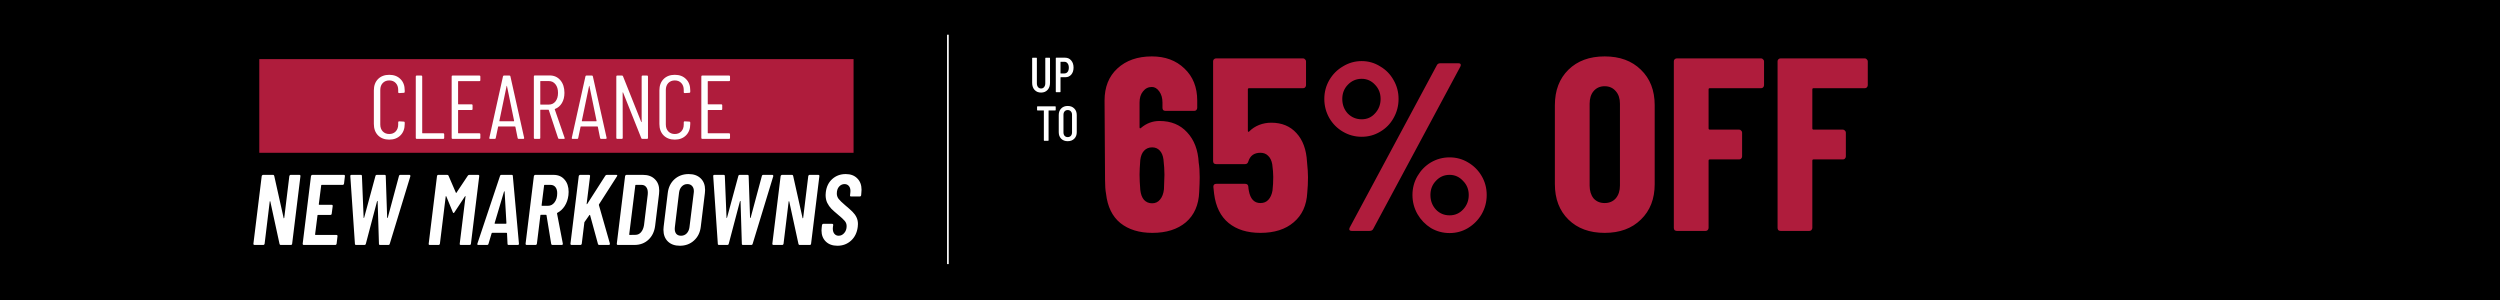 <svg width="1440" height="173" viewBox="0 0 1440 173" fill="none" xmlns="http://www.w3.org/2000/svg">
<rect x="0" y="0" width="1440" height="173" fill="#808080" stroke="none"/>
<g clip-path="url(#clip0_1_761)">
<rect width="1440" height="4524" transform="translate(0 -3278)" fill="white"/>
<rect width="1440" height="173" fill="black"/>
<path d="M599.648 53.326C598.099 53.326 596.852 52.816 595.907 51.795C594.981 50.756 594.518 49.396 594.518 47.714V33.543C594.518 33.354 594.613 33.259 594.802 33.259H596.956C597.145 33.259 597.239 33.354 597.239 33.543V47.998C597.239 48.886 597.457 49.603 597.891 50.151C598.345 50.699 598.93 50.973 599.648 50.973C600.385 50.973 600.971 50.699 601.406 50.151C601.859 49.603 602.086 48.886 602.086 47.998V33.543C602.086 33.354 602.18 33.259 602.369 33.259H604.523C604.712 33.259 604.807 33.354 604.807 33.543V47.714C604.807 49.396 604.334 50.756 603.39 51.795C602.445 52.816 601.198 53.326 599.648 53.326ZM613.49 33.231C614.945 33.231 616.117 33.76 617.005 34.818C617.912 35.857 618.365 37.227 618.365 38.928C618.365 40.591 617.931 41.932 617.061 42.953C616.192 43.973 615.049 44.483 613.632 44.483H610.968C610.892 44.483 610.854 44.521 610.854 44.596V52.816C610.854 53.005 610.76 53.099 610.571 53.099H608.417C608.228 53.099 608.134 53.005 608.134 52.816V33.514C608.134 33.325 608.228 33.231 608.417 33.231H613.49ZM613.065 42.301C613.84 42.301 614.463 42.008 614.936 41.422C615.408 40.817 615.644 40.005 615.644 38.984C615.644 37.945 615.408 37.123 614.936 36.519C614.463 35.895 613.84 35.583 613.065 35.583H610.968C610.892 35.583 610.854 35.621 610.854 35.697V42.187C610.854 42.263 610.892 42.301 610.968 42.301H613.065ZM607.807 61.259C607.996 61.259 608.091 61.354 608.091 61.543V63.328C608.091 63.517 607.996 63.612 607.807 63.612H604.094C604.019 63.612 603.981 63.65 603.981 63.725V80.816C603.981 81.005 603.886 81.099 603.697 81.099H601.543C601.354 81.099 601.26 81.005 601.26 80.816V63.725C601.26 63.65 601.222 63.612 601.147 63.612H597.632C597.443 63.612 597.349 63.517 597.349 63.328V61.543C597.349 61.354 597.443 61.259 597.632 61.259H607.807ZM614.997 81.326C613.447 81.326 612.2 80.853 611.255 79.909C610.311 78.964 609.838 77.707 609.838 76.139V66.248C609.838 64.679 610.311 63.423 611.255 62.478C612.2 61.514 613.447 61.033 614.997 61.033C616.565 61.033 617.822 61.514 618.766 62.478C619.73 63.423 620.212 64.679 620.212 66.248V76.139C620.212 77.707 619.73 78.964 618.766 79.909C617.822 80.853 616.565 81.326 614.997 81.326ZM614.997 78.973C615.753 78.973 616.357 78.728 616.811 78.237C617.264 77.726 617.491 77.065 617.491 76.252V66.106C617.491 65.293 617.264 64.641 616.811 64.15C616.357 63.64 615.753 63.385 614.997 63.385C614.26 63.385 613.665 63.64 613.211 64.15C612.777 64.641 612.559 65.293 612.559 66.106V76.252C612.559 77.065 612.777 77.726 613.211 78.237C613.665 78.728 614.26 78.973 614.997 78.973Z" fill="white"/>
<path d="M690.454 93.676C690.833 95.947 691.022 98.739 691.022 102.052C691.022 104.134 690.928 106.973 690.738 110.57C690.454 118.046 687.899 123.867 683.072 128.031C678.245 132.101 671.81 134.136 663.765 134.136C656.193 134.136 650.042 132.243 645.309 128.457C640.672 124.671 637.927 119.04 637.075 111.563C636.697 109.576 636.508 106.973 636.508 103.755L636.224 57.901C636.224 50.14 638.684 43.988 643.606 39.445C648.622 34.808 655.247 32.489 663.481 32.489C671.147 32.489 677.394 34.808 682.22 39.445C687.142 44.083 689.603 50.234 689.603 57.901V62.16C689.603 62.633 689.413 63.059 689.035 63.437C688.751 63.721 688.372 63.863 687.899 63.863H671.289C670.816 63.863 670.39 63.721 670.011 63.437C669.727 63.059 669.585 62.633 669.585 62.16V59.036C669.585 56.481 668.97 54.351 667.74 52.648C666.51 50.944 665.09 50.092 663.481 50.092C661.399 50.092 659.695 50.944 658.37 52.648C657.045 54.257 656.383 56.386 656.383 59.036V73.375C656.383 73.659 656.477 73.848 656.667 73.943C656.856 73.943 657.045 73.848 657.234 73.659C660.358 71.009 663.907 69.684 667.882 69.684C674.507 69.684 679.807 71.86 683.782 76.214C687.852 80.568 690.076 86.388 690.454 93.676ZM670.437 109.008C670.627 104.465 670.721 101.673 670.721 100.632C670.721 98.077 670.532 95.143 670.153 91.83C669.869 89.653 669.16 87.95 668.024 86.719C666.888 85.489 665.421 84.874 663.623 84.874C661.73 84.874 660.168 85.536 658.938 86.861C657.802 88.092 657.093 89.843 656.809 92.114C656.525 95.805 656.383 98.644 656.383 100.632C656.383 102.903 656.525 105.837 656.809 109.434C657.093 111.895 657.802 113.787 658.938 115.112C660.168 116.437 661.73 117.1 663.623 117.1C665.516 117.1 667.03 116.39 668.166 114.97C669.396 113.551 670.153 111.563 670.437 109.008ZM752.838 93.25C753.216 96.846 753.406 99.78 753.406 102.052C753.406 105.175 753.264 108.156 752.98 110.995C752.601 118.283 749.999 123.962 745.172 128.031C740.44 132.101 734.051 134.136 726.007 134.136C718.435 134.136 712.331 132.243 707.693 128.457C703.056 124.671 700.264 119.04 699.317 111.563L698.891 107.588C698.891 106.453 699.459 105.885 700.595 105.885H717.205C718.34 105.885 718.956 106.453 719.05 107.588C719.05 108.156 719.145 108.913 719.334 109.86C720.186 114.592 722.41 116.958 726.007 116.958C727.899 116.958 729.414 116.343 730.549 115.112C731.78 113.787 732.584 111.989 732.963 109.718C733.247 107.257 733.389 104.654 733.389 101.91C733.389 99.922 733.199 97.509 732.821 94.669C732.442 92.493 731.638 90.836 730.407 89.701C729.272 88.565 727.805 87.997 726.007 87.997C722.41 87.997 720.091 89.653 719.05 92.966C718.766 94.007 718.151 94.528 717.205 94.528H700.453C699.98 94.528 699.554 94.385 699.175 94.102C698.891 93.723 698.749 93.297 698.749 92.824V35.328C698.749 34.855 698.891 34.476 699.175 34.192C699.554 33.814 699.98 33.624 700.453 33.624H750.566C751.04 33.624 751.418 33.814 751.702 34.192C752.081 34.476 752.27 34.855 752.27 35.328V49.099C752.27 49.572 752.081 49.998 751.702 50.376C751.418 50.66 751.04 50.802 750.566 50.802H719.476C719.003 50.802 718.766 51.039 718.766 51.512V75.362C718.766 75.646 718.861 75.835 719.05 75.93C719.24 76.025 719.429 75.93 719.618 75.646C721.227 74.037 723.12 72.807 725.297 71.955C727.474 71.103 729.792 70.677 732.253 70.677C738.31 70.677 743.137 72.665 746.733 76.64C750.425 80.615 752.459 86.152 752.838 93.25ZM784.327 78.782C780.464 78.782 776.877 77.816 773.566 75.885C770.255 73.953 767.634 71.332 765.703 68.021C763.771 64.618 762.806 60.939 762.806 56.984C762.806 53.029 763.771 49.396 765.703 46.085C767.634 42.774 770.255 40.153 773.566 38.221C776.877 36.198 780.464 35.186 784.327 35.186C788.19 35.186 791.731 36.198 794.95 38.221C798.261 40.153 800.837 42.774 802.676 46.085C804.607 49.396 805.573 53.029 805.573 56.984C805.573 60.939 804.607 64.618 802.676 68.021C800.837 71.332 798.261 73.953 794.95 75.885C791.731 77.816 788.19 78.782 784.327 78.782ZM778.533 133C777.889 133 777.475 132.816 777.291 132.448C777.107 132.08 777.153 131.62 777.429 131.069L827.647 37.532C828.015 36.796 828.704 36.428 829.716 36.428H840.063C840.707 36.428 841.121 36.612 841.305 36.98C841.489 37.348 841.443 37.808 841.167 38.359L790.949 131.896C790.581 132.632 789.892 133 788.88 133H778.533ZM784.327 68.711C787.454 68.711 790.03 67.561 792.053 65.262C794.168 62.962 795.226 60.203 795.226 56.984C795.226 53.765 794.168 51.052 792.053 48.844C789.938 46.545 787.362 45.395 784.327 45.395C781.2 45.395 778.533 46.545 776.326 48.844C774.21 51.052 773.153 53.765 773.153 56.984C773.153 60.295 774.21 63.1 776.326 65.4C778.533 67.607 781.2 68.711 784.327 68.711ZM834.959 134.242C831.096 134.242 827.509 133.276 824.198 131.344C820.979 129.321 818.403 126.654 816.472 123.343C814.541 119.94 813.575 116.261 813.575 112.306C813.575 108.351 814.541 104.718 816.472 101.407C818.403 98.096 820.979 95.475 824.198 93.543C827.509 91.612 831.096 90.646 834.959 90.646C838.822 90.646 842.362 91.612 845.582 93.543C848.893 95.475 851.514 98.096 853.445 101.407C855.377 104.718 856.342 108.351 856.342 112.306C856.342 116.261 855.377 119.94 853.445 123.343C851.514 126.654 848.893 129.321 845.582 131.344C842.362 133.276 838.822 134.242 834.959 134.242ZM834.959 124.033C838.086 124.033 840.707 122.883 842.822 120.584C844.938 118.284 845.995 115.525 845.995 112.306C845.995 109.087 844.892 106.374 842.684 104.166C840.569 101.867 837.994 100.717 834.959 100.717C831.832 100.717 829.21 101.867 827.095 104.166C824.98 106.374 823.922 109.087 823.922 112.306C823.922 115.617 824.98 118.422 827.095 120.722C829.21 122.929 831.832 124.033 834.959 124.033ZM924.285 134.136C915.578 134.136 908.622 131.58 903.417 126.47C898.211 121.359 895.608 114.545 895.608 106.027V60.598C895.608 52.08 898.211 45.266 903.417 40.155C908.622 35.044 915.578 32.489 924.285 32.489C932.993 32.489 939.949 35.044 945.154 40.155C950.454 45.266 953.104 52.08 953.104 60.598V106.027C953.104 114.545 950.454 121.359 945.154 126.47C939.949 131.58 932.993 134.136 924.285 134.136ZM924.285 116.958C926.935 116.958 929.065 116.059 930.674 114.261C932.283 112.368 933.087 109.907 933.087 106.878V59.746C933.087 56.718 932.283 54.304 930.674 52.506C929.065 50.613 926.935 49.667 924.285 49.667C921.635 49.667 919.506 50.613 917.897 52.506C916.383 54.304 915.626 56.718 915.626 59.746V106.878C915.626 109.907 916.383 112.368 917.897 114.261C919.506 116.059 921.635 116.958 924.285 116.958ZM1016.09 49.099C1016.09 49.572 1015.9 49.998 1015.52 50.376C1015.24 50.66 1014.86 50.802 1014.38 50.802H984.856C984.382 50.802 984.146 51.039 984.146 51.512V73.943C984.146 74.416 984.382 74.652 984.856 74.652H1001.75C1002.22 74.652 1002.6 74.842 1002.89 75.22C1003.26 75.504 1003.45 75.883 1003.45 76.356V90.127C1003.45 90.6 1003.26 91.026 1002.89 91.404C1002.6 91.688 1002.22 91.83 1001.75 91.83H984.856C984.382 91.83 984.146 92.067 984.146 92.54V131.296C984.146 131.77 983.957 132.196 983.578 132.574C983.294 132.858 982.915 133 982.442 133H965.832C965.359 133 964.933 132.858 964.555 132.574C964.271 132.196 964.129 131.77 964.129 131.296V35.328C964.129 34.855 964.271 34.476 964.555 34.192C964.933 33.814 965.359 33.624 965.832 33.624H1014.38C1014.86 33.624 1015.24 33.814 1015.52 34.192C1015.9 34.476 1016.09 34.855 1016.09 35.328V49.099ZM1075.84 49.099C1075.84 49.572 1075.65 49.998 1075.27 50.376C1074.99 50.66 1074.61 50.802 1074.14 50.802H1044.61C1044.14 50.802 1043.9 51.039 1043.9 51.512V73.943C1043.9 74.416 1044.14 74.652 1044.61 74.652H1061.5C1061.98 74.652 1062.35 74.842 1062.64 75.22C1063.02 75.504 1063.21 75.883 1063.21 76.356V90.127C1063.21 90.6 1063.02 91.026 1062.64 91.404C1062.35 91.688 1061.98 91.83 1061.5 91.83H1044.61C1044.14 91.83 1043.9 92.067 1043.9 92.54V131.296C1043.9 131.77 1043.71 132.196 1043.33 132.574C1043.05 132.858 1042.67 133 1042.2 133H1025.59C1025.11 133 1024.69 132.858 1024.31 132.574C1024.02 132.196 1023.88 131.77 1023.88 131.296V35.328C1023.88 34.855 1024.02 34.476 1024.31 34.192C1024.69 33.814 1025.11 33.624 1025.59 33.624H1074.14C1074.61 33.624 1074.99 33.814 1075.27 34.192C1075.65 34.476 1075.84 34.855 1075.84 35.328V49.099Z" fill="#AF1C3C"/>
<path d="M545.988 20.486V151.629" stroke="white" stroke-width="0.97" stroke-linecap="square"/>
<rect x="149.348" y="34.047" width="342.303" height="53.959" fill="#AF1C3C"/>
<path d="M224.201 80.417C221.525 80.417 219.371 79.6 217.737 77.967C216.139 76.334 215.34 74.144 215.34 71.399V52.06C215.34 49.349 216.139 47.177 217.737 45.544C219.371 43.91 221.525 43.094 224.201 43.094C226.912 43.094 229.066 43.91 230.665 45.544C232.298 47.142 233.115 49.314 233.115 52.06V52.946C233.115 53.293 232.941 53.467 232.594 53.467L229.883 53.623C229.536 53.623 229.362 53.45 229.362 53.102V51.799C229.362 50.166 228.893 48.845 227.954 47.837C227.016 46.83 225.765 46.326 224.201 46.326C222.672 46.326 221.421 46.83 220.448 47.837C219.51 48.845 219.041 50.166 219.041 51.799V71.712C219.041 73.345 219.51 74.666 220.448 75.673C221.421 76.681 222.672 77.185 224.201 77.185C225.765 77.185 227.016 76.681 227.954 75.673C228.893 74.666 229.362 73.345 229.362 71.712V70.409C229.362 70.061 229.536 69.887 229.883 69.887L232.594 70.044C232.941 70.044 233.115 70.217 233.115 70.565V71.399C233.115 74.144 232.298 76.334 230.665 77.967C229.032 79.6 226.877 80.417 224.201 80.417ZM240.011 80C239.663 80 239.49 79.826 239.49 79.479V44.032C239.49 43.685 239.663 43.511 240.011 43.511H242.669C243.017 43.511 243.191 43.685 243.191 44.032V76.56C243.191 76.699 243.26 76.768 243.399 76.768H255.336C255.684 76.768 255.858 76.942 255.858 77.289V79.479C255.858 79.826 255.684 80 255.336 80H240.011ZM276.682 46.221C276.682 46.569 276.508 46.743 276.16 46.743H264.067C263.928 46.743 263.858 46.812 263.858 46.951V59.879C263.858 60.018 263.928 60.087 264.067 60.087H271.677C272.025 60.087 272.199 60.261 272.199 60.609V62.85C272.199 63.198 272.025 63.371 271.677 63.371H264.067C263.928 63.371 263.858 63.441 263.858 63.58V76.56C263.858 76.699 263.928 76.768 264.067 76.768H276.16C276.508 76.768 276.682 76.942 276.682 77.289V79.479C276.682 79.826 276.508 80 276.16 80H260.679C260.331 80 260.157 79.826 260.157 79.479V44.032C260.157 43.685 260.331 43.511 260.679 43.511H276.16C276.508 43.511 276.682 43.685 276.682 44.032V46.221ZM298.738 80C298.425 80 298.234 79.844 298.165 79.531L296.862 73.067C296.862 72.998 296.827 72.945 296.757 72.911C296.723 72.876 296.67 72.859 296.601 72.859H287.166C287.096 72.859 287.027 72.876 286.957 72.911C286.923 72.945 286.905 72.998 286.905 73.067L285.55 79.531C285.515 79.844 285.324 80 284.976 80H282.318C282.144 80 282.005 79.948 281.901 79.844C281.831 79.739 281.814 79.6 281.849 79.427L289.72 43.98C289.79 43.667 289.981 43.511 290.293 43.511H293.421C293.769 43.511 293.96 43.667 293.995 43.98L301.918 79.427V79.531C301.918 79.844 301.762 80 301.449 80H298.738ZM287.635 69.627C287.635 69.766 287.687 69.835 287.791 69.835H295.975C296.08 69.835 296.132 69.766 296.132 69.627L292.014 49.558C291.979 49.453 291.944 49.401 291.909 49.401C291.875 49.401 291.84 49.453 291.805 49.558L287.635 69.627ZM322.095 80C321.783 80 321.574 79.861 321.47 79.583L316.101 63.371C316.066 63.267 315.996 63.215 315.892 63.215H311.409C311.27 63.215 311.201 63.285 311.201 63.423V79.479C311.201 79.826 311.027 80 310.679 80H308.021C307.673 80 307.5 79.826 307.5 79.479V43.98C307.5 43.632 307.673 43.459 308.021 43.459H316.622C319.159 43.459 321.209 44.38 322.773 46.221C324.337 48.063 325.119 50.478 325.119 53.467C325.119 55.761 324.632 57.724 323.659 59.358C322.686 60.991 321.365 62.12 319.697 62.746C319.558 62.781 319.506 62.867 319.541 63.007L325.223 79.427L325.275 79.635C325.275 79.878 325.119 80 324.806 80H322.095ZM311.409 46.691C311.27 46.691 311.201 46.76 311.201 46.899V60.035C311.201 60.174 311.27 60.244 311.409 60.244H316.101C317.699 60.244 318.985 59.636 319.958 58.419C320.931 57.168 321.418 55.535 321.418 53.519C321.418 51.434 320.931 49.783 319.958 48.567C318.985 47.316 317.699 46.691 316.101 46.691H311.409ZM346.233 80C345.92 80 345.729 79.844 345.66 79.531L344.357 73.067C344.357 72.998 344.322 72.945 344.252 72.911C344.218 72.876 344.165 72.859 344.096 72.859H334.661C334.591 72.859 334.522 72.876 334.452 72.911C334.418 72.945 334.4 72.998 334.4 73.067L333.045 79.531C333.01 79.844 332.819 80 332.471 80H329.813C329.639 80 329.5 79.948 329.396 79.844C329.326 79.739 329.309 79.6 329.344 79.427L337.215 43.98C337.285 43.667 337.476 43.511 337.788 43.511H340.916C341.264 43.511 341.455 43.667 341.49 43.98L349.413 79.427V79.531C349.413 79.844 349.257 80 348.944 80H346.233ZM335.13 69.627C335.13 69.766 335.182 69.835 335.286 69.835H343.47C343.575 69.835 343.627 69.766 343.627 69.627L339.509 49.558C339.474 49.453 339.439 49.401 339.404 49.401C339.37 49.401 339.335 49.453 339.3 49.558L335.13 69.627ZM355.516 80C355.168 80 354.995 79.826 354.995 79.479V44.032C354.995 43.685 355.168 43.511 355.516 43.511H358.279C358.557 43.511 358.748 43.65 358.852 43.928L369.33 70.2C369.364 70.304 369.417 70.356 369.486 70.356C369.556 70.356 369.59 70.304 369.59 70.2V44.032C369.59 43.685 369.764 43.511 370.112 43.511H372.718C373.065 43.511 373.239 43.685 373.239 44.032V79.479C373.239 79.826 373.065 80 372.718 80H369.955C369.677 80 369.486 79.861 369.382 79.583L358.904 53.311C358.869 53.206 358.817 53.172 358.748 53.206C358.678 53.206 358.644 53.259 358.644 53.363L358.696 79.479C358.696 79.826 358.522 80 358.174 80H355.516ZM388.677 80.417C386.002 80.417 383.847 79.6 382.214 77.967C380.615 76.334 379.816 74.144 379.816 71.399V52.06C379.816 49.349 380.615 47.177 382.214 45.544C383.847 43.91 386.002 43.094 388.677 43.094C391.388 43.094 393.543 43.91 395.141 45.544C396.775 47.142 397.591 49.314 397.591 52.06V52.946C397.591 53.293 397.418 53.467 397.07 53.467L394.359 53.623C394.012 53.623 393.838 53.45 393.838 53.102V51.799C393.838 50.166 393.369 48.845 392.431 47.837C391.492 46.83 390.241 46.326 388.677 46.326C387.148 46.326 385.897 46.83 384.924 47.837C383.986 48.845 383.517 50.166 383.517 51.799V71.712C383.517 73.345 383.986 74.666 384.924 75.673C385.897 76.681 387.148 77.185 388.677 77.185C390.241 77.185 391.492 76.681 392.431 75.673C393.369 74.666 393.838 73.345 393.838 71.712V70.409C393.838 70.061 394.012 69.887 394.359 69.887L397.07 70.044C397.418 70.044 397.591 70.217 397.591 70.565V71.399C397.591 74.144 396.775 76.334 395.141 77.967C393.508 79.6 391.353 80.417 388.677 80.417ZM420.49 46.221C420.49 46.569 420.317 46.743 419.969 46.743H407.875C407.736 46.743 407.667 46.812 407.667 46.951V59.879C407.667 60.018 407.736 60.087 407.875 60.087H415.486C415.834 60.087 416.007 60.261 416.007 60.609V62.85C416.007 63.198 415.834 63.371 415.486 63.371H407.875C407.736 63.371 407.667 63.441 407.667 63.58V76.56C407.667 76.699 407.736 76.768 407.875 76.768H419.969C420.317 76.768 420.49 76.942 420.49 77.289V79.479C420.49 79.826 420.317 80 419.969 80H404.487C404.14 80 403.966 79.826 403.966 79.479V44.032C403.966 43.685 404.14 43.511 404.487 43.511H419.969C420.317 43.511 420.49 43.685 420.49 44.032V46.221Z" fill="white"/>
<path d="M166.662 101.415C166.7 101.223 166.777 101.069 166.892 100.954C167.046 100.8 167.219 100.723 167.411 100.723H172.486C172.678 100.723 172.832 100.8 172.947 100.954C173.062 101.069 173.101 101.223 173.062 101.415L168.276 140.396C168.276 140.588 168.199 140.761 168.046 140.915C167.892 141.03 167.719 141.088 167.527 141.088H161.703C161.318 141.088 161.087 140.895 161.011 140.511L155.706 116.062C155.667 115.947 155.59 115.908 155.475 115.947C155.398 115.947 155.36 116.004 155.36 116.12L152.419 140.396C152.38 140.588 152.284 140.761 152.13 140.915C152.015 141.03 151.861 141.088 151.669 141.088H146.595C146.172 141.088 145.961 140.857 145.961 140.396L150.747 101.415C150.785 101.223 150.881 101.069 151.035 100.954C151.189 100.8 151.362 100.723 151.554 100.723H157.263C157.647 100.723 157.878 100.916 157.954 101.3L163.375 125.576C163.375 125.692 163.413 125.749 163.49 125.749C163.605 125.711 163.682 125.634 163.721 125.519L166.662 101.415ZM198.156 105.798C198.118 105.99 198.022 106.163 197.868 106.317C197.753 106.432 197.599 106.49 197.407 106.49H185.298C185.105 106.49 185.009 106.586 185.009 106.778L183.625 117.676C183.625 117.869 183.721 117.965 183.914 117.965H191.064C191.256 117.965 191.41 118.042 191.525 118.195C191.641 118.311 191.679 118.464 191.641 118.657L191.064 123.097C191.064 123.289 190.987 123.462 190.833 123.616C190.679 123.731 190.506 123.789 190.314 123.789H183.164C182.972 123.789 182.876 123.885 182.876 124.077L181.492 135.033C181.492 135.225 181.588 135.321 181.78 135.321H193.832C194.024 135.321 194.178 135.398 194.293 135.552C194.408 135.667 194.447 135.821 194.408 136.013L193.889 140.396C193.851 140.588 193.755 140.761 193.601 140.915C193.486 141.03 193.332 141.088 193.14 141.088H174.976C174.553 141.088 174.342 140.857 174.342 140.396L179.128 101.415C179.166 101.223 179.262 101.069 179.416 100.954C179.57 100.8 179.743 100.723 179.935 100.723H198.099C198.291 100.723 198.445 100.8 198.56 100.954C198.675 101.069 198.714 101.223 198.675 101.415L198.156 105.798ZM205.126 141.088C204.665 141.088 204.435 140.876 204.435 140.453L201.782 101.473V101.358C201.782 100.935 202.013 100.723 202.474 100.723H207.837C208.259 100.723 208.471 100.935 208.471 101.358L209.451 125.403C209.451 125.519 209.49 125.576 209.567 125.576C209.643 125.576 209.701 125.519 209.74 125.403L216.255 101.358C216.371 100.935 216.64 100.723 217.063 100.723H221.503C221.964 100.723 222.195 100.935 222.195 101.358L223.002 125.403C223.04 125.519 223.098 125.576 223.175 125.576C223.252 125.576 223.31 125.519 223.348 125.403L229.806 101.358C229.922 100.935 230.191 100.723 230.614 100.723H235.861C236.053 100.723 236.188 100.8 236.265 100.954C236.38 101.069 236.418 101.242 236.38 101.473L224.501 140.453C224.386 140.876 224.117 141.088 223.694 141.088H218.908C218.485 141.088 218.274 140.876 218.274 140.453L217.524 115.947C217.524 115.793 217.486 115.716 217.409 115.716C217.332 115.716 217.255 115.793 217.178 115.947L210.72 140.453C210.604 140.876 210.335 141.088 209.913 141.088H205.126ZM269.471 101.185C269.663 100.877 269.951 100.723 270.336 100.723H275.468C275.66 100.723 275.814 100.8 275.929 100.954C276.044 101.069 276.083 101.223 276.044 101.415L271.258 140.396C271.258 140.588 271.181 140.761 271.028 140.915C270.874 141.03 270.701 141.088 270.509 141.088H265.377C265.185 141.088 265.031 141.03 264.915 140.915C264.8 140.761 264.762 140.588 264.8 140.396L268.145 113.179C268.183 113.025 268.145 112.948 268.029 112.948C267.952 112.948 267.875 113.006 267.799 113.121L261.802 122.232C261.609 122.539 261.436 122.693 261.283 122.693C261.206 122.693 261.11 122.655 260.994 122.578C260.917 122.501 260.86 122.386 260.821 122.232L257.073 113.121C257.035 113.006 256.977 112.948 256.9 112.948C256.823 112.948 256.766 113.025 256.727 113.179L253.383 140.396C253.344 140.588 253.248 140.761 253.094 140.915C252.979 141.03 252.825 141.088 252.633 141.088H247.501C247.309 141.088 247.155 141.03 247.04 140.915C246.925 140.761 246.886 140.588 246.925 140.396L251.711 101.415C251.711 101.223 251.787 101.069 251.941 100.954C252.095 100.8 252.268 100.723 252.46 100.723H257.592C257.977 100.723 258.227 100.877 258.342 101.185L262.609 111.045C262.686 111.237 262.782 111.237 262.897 111.045L269.471 101.185ZM292.966 141.088C292.543 141.088 292.332 140.876 292.332 140.453L292.044 134.399C292.044 134.207 291.928 134.11 291.698 134.11H283.567C283.375 134.11 283.24 134.207 283.164 134.399L281.376 140.453C281.261 140.876 280.992 141.088 280.569 141.088H275.494C274.995 141.088 274.822 140.838 274.975 140.338L288.007 101.358C288.123 100.935 288.392 100.723 288.815 100.723H294.754C295.177 100.723 295.388 100.935 295.388 101.358L298.906 140.338V140.453C298.906 140.876 298.675 141.088 298.214 141.088H292.966ZM284.893 128.575C284.855 128.767 284.951 128.863 285.182 128.863H291.352C291.582 128.863 291.698 128.767 291.698 128.575L290.66 110.353C290.66 110.238 290.621 110.18 290.544 110.18C290.468 110.18 290.391 110.238 290.314 110.353L284.893 128.575ZM318.186 141.088C317.801 141.088 317.571 140.895 317.494 140.511L314.784 123.962C314.784 123.923 314.764 123.885 314.726 123.846C314.688 123.77 314.63 123.731 314.553 123.731H311.554C311.362 123.731 311.266 123.827 311.266 124.019L309.248 140.396C309.21 140.588 309.113 140.761 308.96 140.915C308.844 141.03 308.691 141.088 308.498 141.088H303.366C302.943 141.088 302.732 140.857 302.732 140.396L307.518 101.415C307.557 101.223 307.653 101.069 307.806 100.954C307.96 100.8 308.133 100.723 308.325 100.723H318.82C321.511 100.723 323.625 101.627 325.163 103.434C326.739 105.202 327.527 107.566 327.527 110.526C327.527 110.911 327.489 111.564 327.412 112.487C327.104 114.87 326.393 116.927 325.278 118.657C324.163 120.387 322.76 121.694 321.069 122.578C320.915 122.616 320.838 122.732 320.838 122.924L324.183 140.28V140.511C324.183 140.895 323.971 141.088 323.548 141.088H318.186ZM313.688 106.49C313.496 106.49 313.4 106.586 313.4 106.778L311.958 118.253C311.958 118.445 312.035 118.541 312.189 118.541H315.649C317.148 118.541 318.397 117.888 319.397 116.581C320.435 115.235 320.954 113.467 320.954 111.276C320.954 109.777 320.608 108.604 319.916 107.758C319.224 106.913 318.282 106.49 317.09 106.49H313.688ZM329.213 141.088C328.79 141.088 328.579 140.857 328.579 140.396L333.365 101.415C333.404 101.223 333.5 101.069 333.653 100.954C333.807 100.8 333.98 100.723 334.172 100.723H339.304C339.497 100.723 339.65 100.8 339.766 100.954C339.881 101.069 339.919 101.223 339.881 101.415L337.92 117.33C337.882 117.484 337.901 117.58 337.978 117.619C338.093 117.619 338.19 117.561 338.266 117.446L348.646 101.242C348.838 100.896 349.126 100.723 349.511 100.723H355.046C355.392 100.723 355.565 100.839 355.565 101.069C355.565 101.185 355.508 101.339 355.392 101.531L345.013 117.734C344.975 117.888 344.955 118.003 344.955 118.08L351.298 140.28V140.453C351.298 140.876 351.087 141.088 350.664 141.088H345.128C344.744 141.088 344.513 140.915 344.436 140.569L339.881 123.904C339.843 123.789 339.785 123.75 339.708 123.789C339.631 123.789 339.554 123.827 339.477 123.904L336.767 127.767C336.729 127.806 336.69 127.864 336.652 127.94C336.613 127.979 336.594 128.037 336.594 128.113L335.095 140.396C335.057 140.588 334.96 140.761 334.807 140.915C334.691 141.03 334.538 141.088 334.345 141.088H329.213ZM355.905 141.088C355.482 141.088 355.271 140.857 355.271 140.396L360.057 101.415C360.095 101.223 360.191 101.069 360.345 100.954C360.499 100.8 360.672 100.723 360.864 100.723H370.378C373.262 100.723 375.53 101.55 377.183 103.203C378.874 104.818 379.72 107.028 379.72 109.834C379.72 110.257 379.681 110.891 379.605 111.737L377.356 130.074C376.933 133.418 375.645 136.09 373.492 138.089C371.34 140.088 368.649 141.088 365.419 141.088H355.905ZM362.421 135.033C362.421 135.225 362.517 135.321 362.709 135.321L366.054 135.264C367.284 135.264 368.341 134.764 369.225 133.764C370.109 132.726 370.686 131.362 370.955 129.67L373.089 112.141C373.127 111.872 373.146 111.487 373.146 110.988C373.146 109.565 372.82 108.47 372.166 107.701C371.551 106.893 370.667 106.49 369.514 106.49H366.227C366.035 106.49 365.938 106.586 365.938 106.778L362.421 135.033ZM391.599 141.549C388.677 141.549 386.371 140.722 384.679 139.069C382.988 137.416 382.142 135.168 382.142 132.323C382.142 132.015 382.181 131.439 382.258 130.593L384.622 111.218C385.006 107.912 386.294 105.26 388.485 103.261C390.715 101.262 393.444 100.262 396.673 100.262C399.595 100.262 401.901 101.089 403.593 102.742C405.284 104.356 406.13 106.567 406.13 109.373C406.13 109.757 406.092 110.372 406.015 111.218L403.651 130.593C403.266 133.899 401.959 136.551 399.729 138.55C397.538 140.549 394.828 141.549 391.599 141.549ZM392.291 135.783C393.559 135.783 394.636 135.341 395.52 134.456C396.404 133.534 396.942 132.342 397.135 130.881L399.614 110.93C399.653 110.738 399.672 110.469 399.672 110.123C399.672 108.854 399.326 107.854 398.634 107.124C397.98 106.394 397.077 106.028 395.924 106.028C394.655 106.028 393.579 106.49 392.695 107.412C391.849 108.297 391.33 109.469 391.138 110.93L388.716 130.881C388.677 131.112 388.658 131.439 388.658 131.862C388.658 133.053 388.966 134.014 389.581 134.745C390.234 135.437 391.138 135.783 392.291 135.783ZM414.155 141.088C413.694 141.088 413.463 140.876 413.463 140.453L410.811 101.473V101.358C410.811 100.935 411.041 100.723 411.503 100.723H416.865C417.288 100.723 417.5 100.935 417.5 101.358L418.48 125.403C418.48 125.519 418.518 125.576 418.595 125.576C418.672 125.576 418.73 125.519 418.768 125.403L425.284 101.358C425.399 100.935 425.669 100.723 426.091 100.723H430.531C430.993 100.723 431.223 100.935 431.223 101.358L432.031 125.403C432.069 125.519 432.127 125.576 432.204 125.576C432.281 125.576 432.338 125.519 432.377 125.403L438.835 101.358C438.95 100.935 439.219 100.723 439.642 100.723H444.89C445.082 100.723 445.216 100.8 445.293 100.954C445.409 101.069 445.447 101.242 445.409 101.473L433.53 140.453C433.415 140.876 433.146 141.088 432.723 141.088H427.937C427.514 141.088 427.302 140.876 427.302 140.453L426.553 115.947C426.553 115.793 426.514 115.716 426.437 115.716C426.36 115.716 426.284 115.793 426.207 115.947L419.748 140.453C419.633 140.876 419.364 141.088 418.941 141.088H414.155ZM465.564 101.415C465.602 101.223 465.679 101.069 465.794 100.954C465.948 100.8 466.121 100.723 466.313 100.723H471.388C471.58 100.723 471.734 100.8 471.849 100.954C471.964 101.069 472.003 101.223 471.964 101.415L467.178 140.396C467.178 140.588 467.101 140.761 466.947 140.915C466.794 141.03 466.621 141.088 466.429 141.088H460.605C460.22 141.088 459.989 140.895 459.913 140.511L454.608 116.062C454.569 115.947 454.492 115.908 454.377 115.947C454.3 115.947 454.262 116.004 454.262 116.12L451.321 140.396C451.282 140.588 451.186 140.761 451.032 140.915C450.917 141.03 450.763 141.088 450.571 141.088H445.497C445.074 141.088 444.863 140.857 444.863 140.396L449.649 101.415C449.687 101.223 449.783 101.069 449.937 100.954C450.091 100.8 450.264 100.723 450.456 100.723H456.164C456.549 100.723 456.78 100.916 456.856 101.3L462.277 125.576C462.277 125.692 462.315 125.749 462.392 125.749C462.507 125.711 462.584 125.634 462.623 125.519L465.564 101.415ZM482.354 141.549C479.548 141.549 477.318 140.742 475.665 139.127C474.012 137.513 473.186 135.379 473.186 132.726C473.186 132.342 473.224 131.804 473.301 131.112L473.474 129.613C473.513 129.42 473.59 129.267 473.705 129.151C473.859 128.998 474.032 128.921 474.224 128.921H479.298C479.721 128.921 479.932 129.151 479.932 129.613L479.759 130.766C479.721 130.958 479.702 131.266 479.702 131.689C479.702 132.957 480.009 133.957 480.624 134.687C481.24 135.417 482.047 135.783 483.046 135.783C484.315 135.783 485.391 135.264 486.275 134.226C487.198 133.188 487.659 131.862 487.659 130.247C487.659 129.094 487.294 128.094 486.564 127.249C485.872 126.403 484.546 125.173 482.585 123.558C481.047 122.289 479.798 121.175 478.837 120.214C477.914 119.253 477.126 118.119 476.473 116.811C475.858 115.504 475.55 114.005 475.55 112.314C475.55 112.006 475.589 111.468 475.665 110.699C476.05 107.509 477.299 104.971 479.414 103.088C481.528 101.204 484.103 100.262 487.14 100.262C489.947 100.262 492.157 101.089 493.772 102.742C495.425 104.356 496.251 106.547 496.251 109.315C496.251 109.661 496.213 110.257 496.136 111.103L496.02 112.487C495.982 112.679 495.886 112.852 495.732 113.006C495.578 113.121 495.405 113.179 495.213 113.179H490.197C490.004 113.179 489.851 113.121 489.735 113.006C489.62 112.852 489.581 112.679 489.62 112.487L489.793 110.988C489.831 110.757 489.851 110.43 489.851 110.007C489.851 108.777 489.543 107.816 488.928 107.124C488.313 106.394 487.486 106.028 486.448 106.028C485.218 106.028 484.161 106.528 483.277 107.528C482.431 108.489 482.008 109.815 482.008 111.506C482.008 112.621 482.354 113.64 483.046 114.563C483.738 115.447 484.988 116.658 486.794 118.195C488.64 119.733 490.062 121.002 491.061 122.001C492.061 123.001 492.83 124.077 493.368 125.23C493.906 126.345 494.175 127.614 494.175 129.036C494.175 129.382 494.137 129.939 494.06 130.708C493.637 134.014 492.349 136.648 490.197 138.608C488.044 140.569 485.43 141.549 482.354 141.549Z" fill="white"/>
</g>
<defs>
<clipPath id="clip0_1_761">
<rect width="1440" height="4524" fill="white" transform="translate(0 -3278)"/>
</clipPath>
</defs>
</svg>
